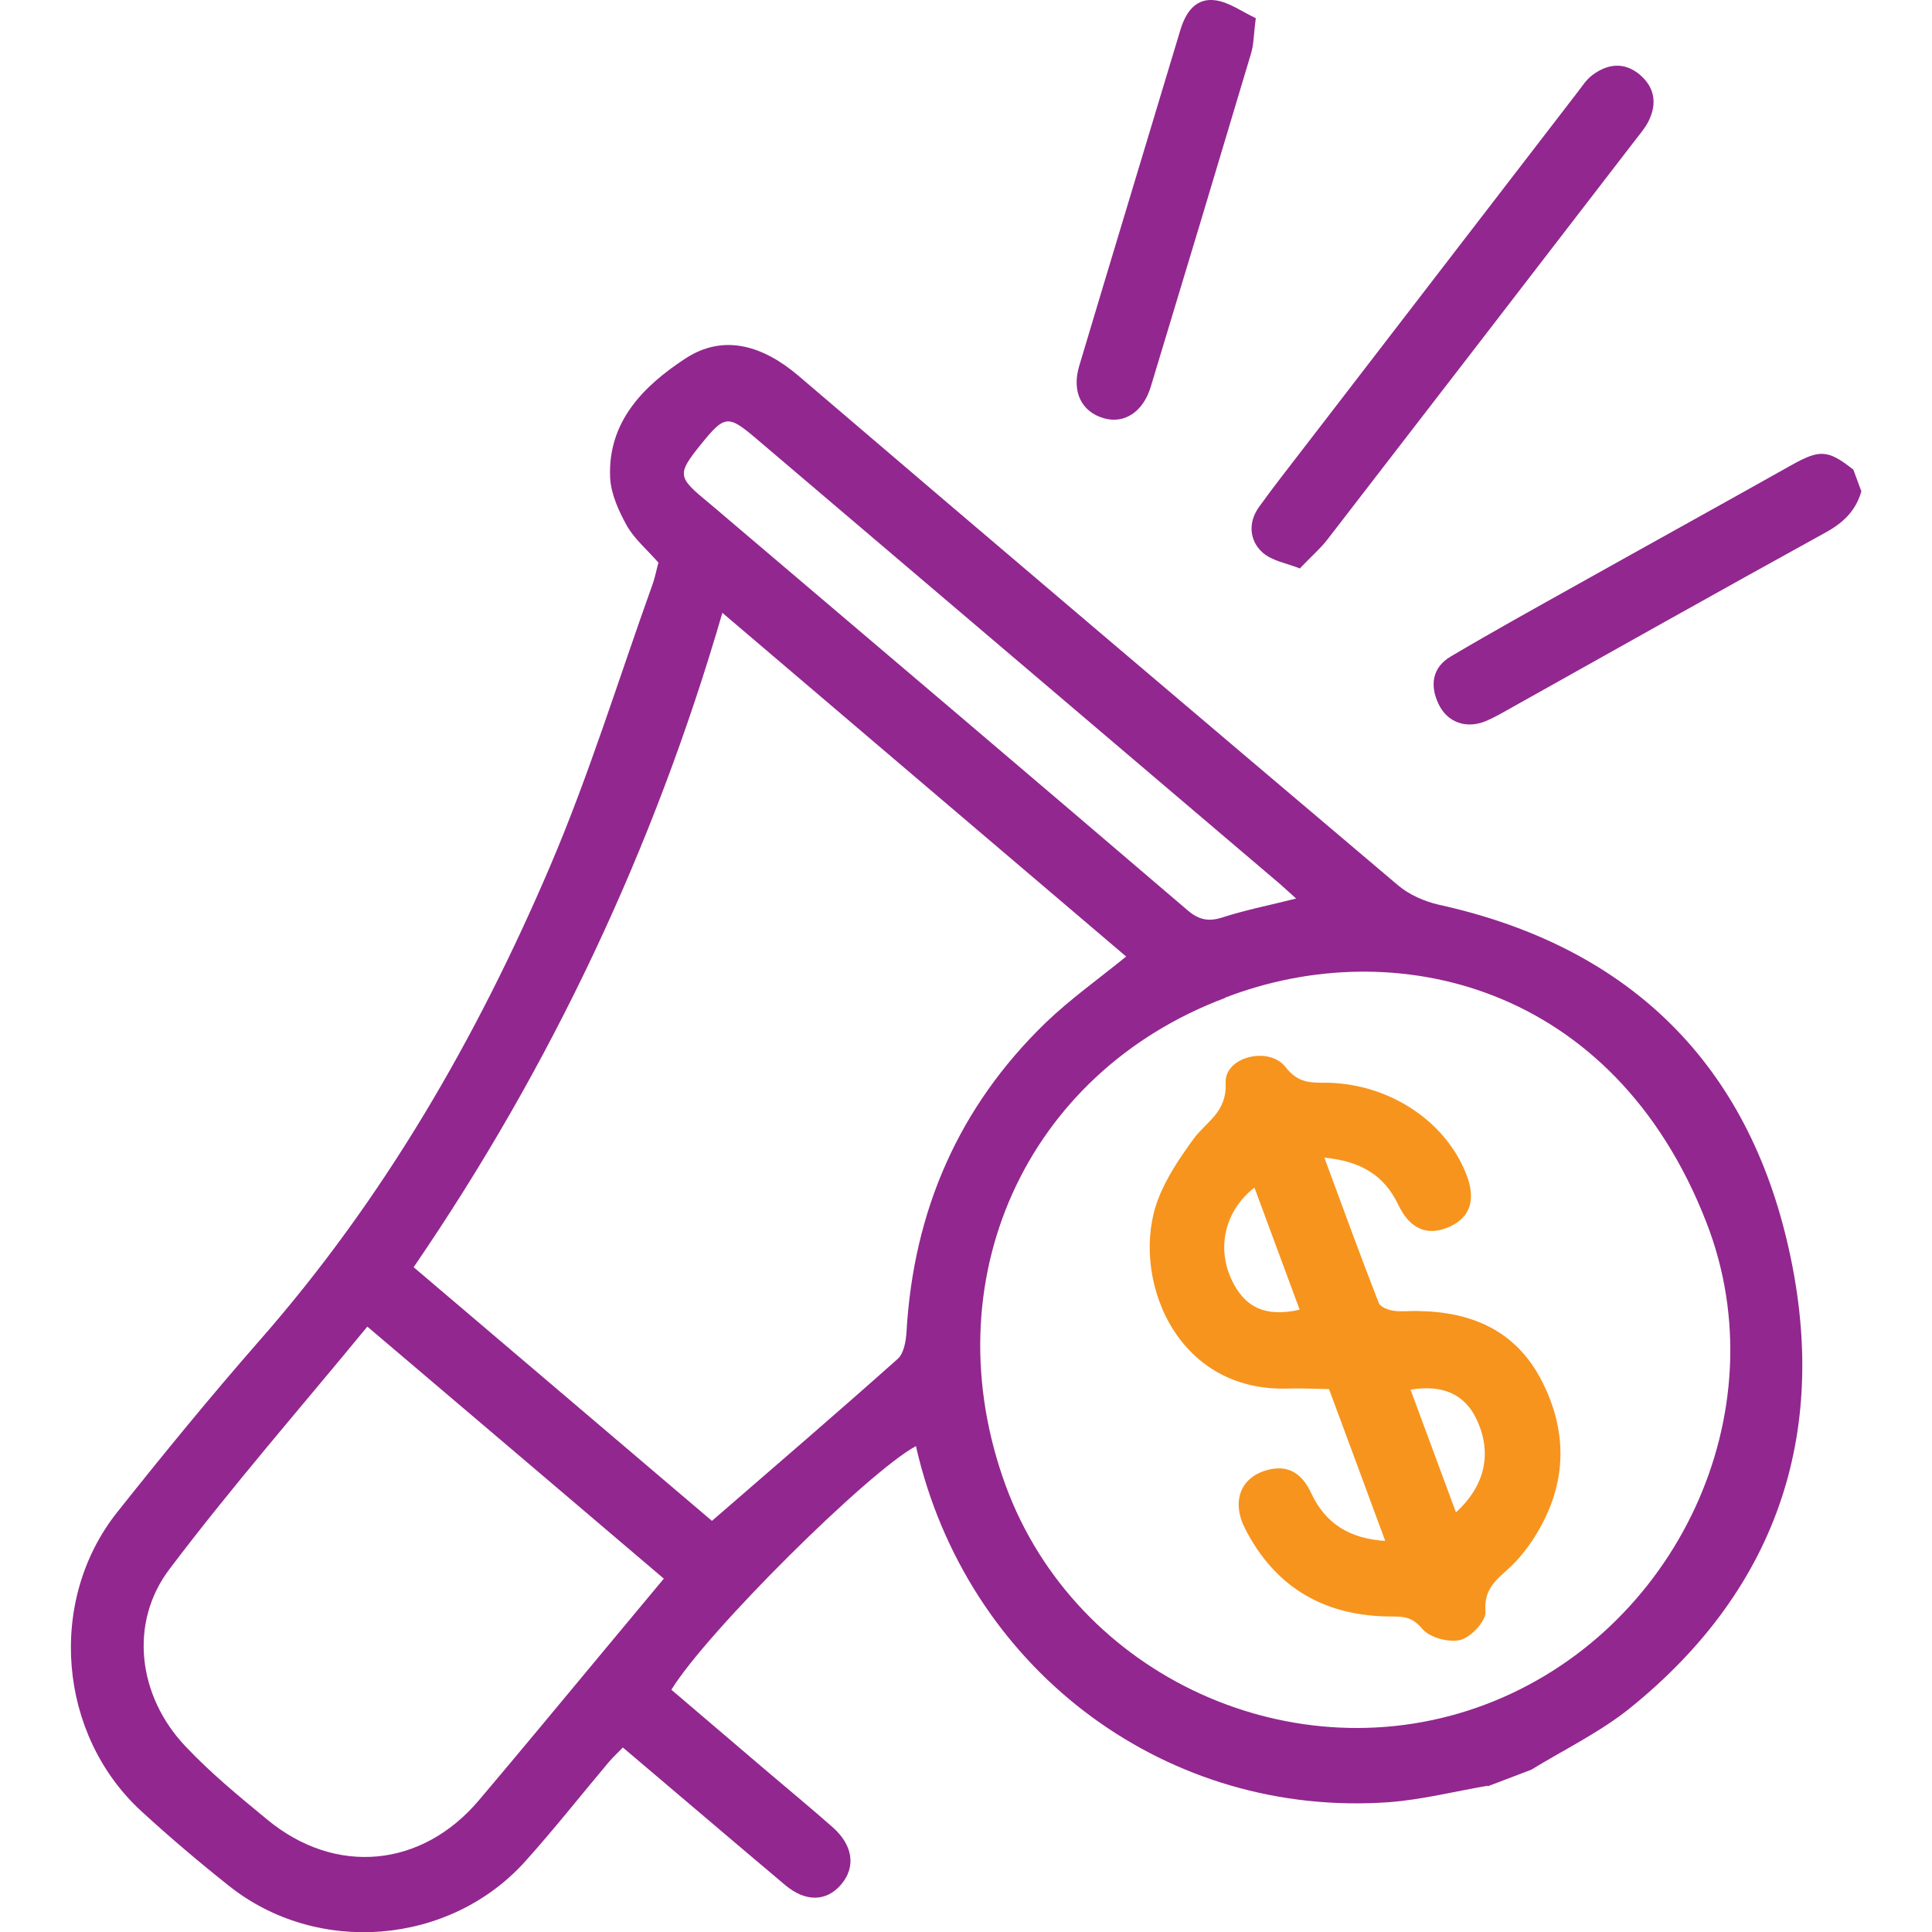 <?xml version="1.0" encoding="UTF-8"?>
<svg id="Layer_1" data-name="Layer 1" xmlns="http://www.w3.org/2000/svg" viewBox="0 0 100 100">
  <defs>
    <style>
      .cls-1 {
        fill: #92278f;
      }

      .cls-1, .cls-2 {
        stroke-width: 0px;
      }

      .cls-2 {
        fill: #f7941d;
      }
    </style>
  </defs>
  <g id="oFF18J.tif">
    <g>
      <path class="cls-1" d="m77,92.43c-1.7.29-3.39.72-5.1.85-11.39.82-21.52-6.63-24.35-17.84-.05-.19-.09-.38-.14-.59-2.44,1.3-10.83,9.62-12.66,12.61,1.66,1.42,3.34,2.85,5.02,4.28,1.11.94,2.23,1.87,3.32,2.83,1.07.94,1.22,2.07.44,2.98-.76.88-1.83.91-2.89.02-2.78-2.34-5.54-4.7-8.4-7.12-.27.28-.53.52-.75.78-1.43,1.7-2.81,3.45-4.3,5.11-3.91,4.35-10.77,4.91-15.34,1.27-1.55-1.23-3.06-2.51-4.52-3.85-4.32-3.95-4.91-10.89-1.27-15.48,2.39-3.01,4.83-5.99,7.36-8.88,6.43-7.32,11.25-15.66,15.06-24.58,2.02-4.73,3.54-9.68,5.28-14.53.15-.41.23-.85.32-1.17-.61-.69-1.25-1.23-1.64-1.92-.42-.76-.82-1.64-.86-2.48-.13-2.92,1.77-4.77,3.89-6.16,2-1.31,4.04-.66,5.87.9,10.32,8.82,20.67,17.6,31.03,26.37.58.49,1.37.83,2.11,1,9.54,2.1,15.77,7.89,18.02,17.43,2.27,9.59-.35,17.87-8.13,24.15-1.55,1.25-3.4,2.14-5.11,3.19l-2.26.86Zm-13.58-40.78c-10.37,3.89-15.23,14.72-11.36,25.26,3.64,9.88,14.95,15.04,24.81,11.32,9.89-3.73,15.27-15.13,11.46-24.94-4.81-12.4-16.21-15.02-24.92-11.65Zm-5.13-2.14c-6.92-5.89-13.86-11.79-20.9-17.79-3.55,12.21-8.86,23.47-15.98,33.87,5.23,4.45,10.39,8.83,15.44,13.13,3.3-2.86,6.48-5.59,9.61-8.38.32-.28.43-.91.46-1.39.36-6.28,2.7-11.66,7.21-16.02,1.27-1.22,2.72-2.25,4.16-3.42Zm-39.28,19.16c-3.46,4.21-7,8.26-10.24,12.55-2.11,2.79-1.63,6.57.82,9.16,1.3,1.38,2.77,2.59,4.24,3.8,3.53,2.92,8,2.5,10.96-1,2.14-2.53,4.26-5.09,6.38-7.64,1.05-1.26,2.11-2.53,3.19-3.83-5.12-4.36-10.14-8.62-15.34-13.04Zm48.09-22.15c-.35-.31-.58-.53-.82-.74-9.05-7.69-18.09-15.39-27.14-23.08-1.46-1.24-1.63-1.22-2.86.3-1.24,1.54-1.22,1.69.35,2.98.31.26.62.52.92.78,7.97,6.77,15.95,13.54,23.9,20.34.6.52,1.11.62,1.84.38,1.18-.38,2.4-.62,3.79-.97Z"/>
      <path class="cls-1" d="m96.34,25.44c-.28.98-.91,1.6-1.81,2.1-5.57,3.07-11.12,6.19-16.67,9.3-.32.18-.64.35-.97.49-1.01.41-1.99.06-2.44-.91-.45-.96-.31-1.88.64-2.44,2.18-1.29,4.4-2.52,6.62-3.76,3.66-2.05,7.32-4.07,10.97-6.12,1.51-.85,1.92-.84,3.25.21l.42,1.14Z"/>
      <path class="cls-1" d="m67.3,29.43c-.67-.27-1.46-.39-1.96-.84-.67-.61-.75-1.54-.18-2.34.78-1.09,1.61-2.13,2.42-3.19,4.69-6.09,9.37-12.18,14.06-18.27.25-.32.47-.68.79-.91.79-.59,1.65-.68,2.44-.02.78.66.91,1.5.46,2.41-.16.32-.4.61-.62.89-5.33,6.92-10.66,13.85-16,20.76-.36.47-.82.86-1.42,1.49Z"/>
      <path class="cls-1" d="m65,.94c-.11.82-.1,1.35-.25,1.84-1.72,5.76-3.45,11.51-5.19,17.25-.4,1.3-1.37,1.92-2.42,1.62-1.16-.33-1.68-1.37-1.28-2.71,1.73-5.79,3.49-11.58,5.23-17.37.28-.94.81-1.71,1.85-1.55.71.11,1.37.6,2.06.92Z"/>
      <path class="cls-2" d="m71.71,79.79c-1.02-2.76-1.96-5.31-2.92-7.89-.7-.01-1.38-.05-2.06-.03-6.01.23-8.25-5.95-6.79-9.79.42-1.11,1.12-2.14,1.83-3.12.66-.91,1.74-1.37,1.67-2.92-.06-1.34,2.24-1.91,3.1-.81.56.72,1.11.82,1.92.81,3.31-.03,6.31,1.91,7.42,4.7.53,1.33.24,2.27-.86,2.76-1.12.5-2.04.13-2.64-1.13-.73-1.54-1.95-2.27-3.83-2.45.97,2.62,1.86,5.08,2.81,7.51.08.21.47.37.74.41.43.07.88,0,1.32.02,2.77.04,5.05,1.02,6.38,3.61,1.41,2.75,1.28,5.49-.38,8.1-.39.61-.85,1.19-1.39,1.67-.67.6-1.23,1.08-1.14,2.17.04.48-.75,1.33-1.29,1.47-.6.15-1.6-.11-1.98-.57-.48-.57-.89-.64-1.51-.64-3.43.02-6.06-1.41-7.66-4.54-.72-1.4-.25-2.64,1.1-3.03,1.12-.32,1.84.16,2.32,1.19.73,1.56,1.97,2.36,3.87,2.47Zm-6.78-18.32c-1.5,1.16-1.96,3.05-1.21,4.71.68,1.5,1.78,2.01,3.55,1.61l-2.34-6.32Zm10.43,16.81c1.53-1.4,1.88-3.09,1.07-4.81-.61-1.3-1.75-1.82-3.42-1.54.77,2.09,1.54,4.17,2.35,6.35Z"/>
    </g>
  </g>
</svg>